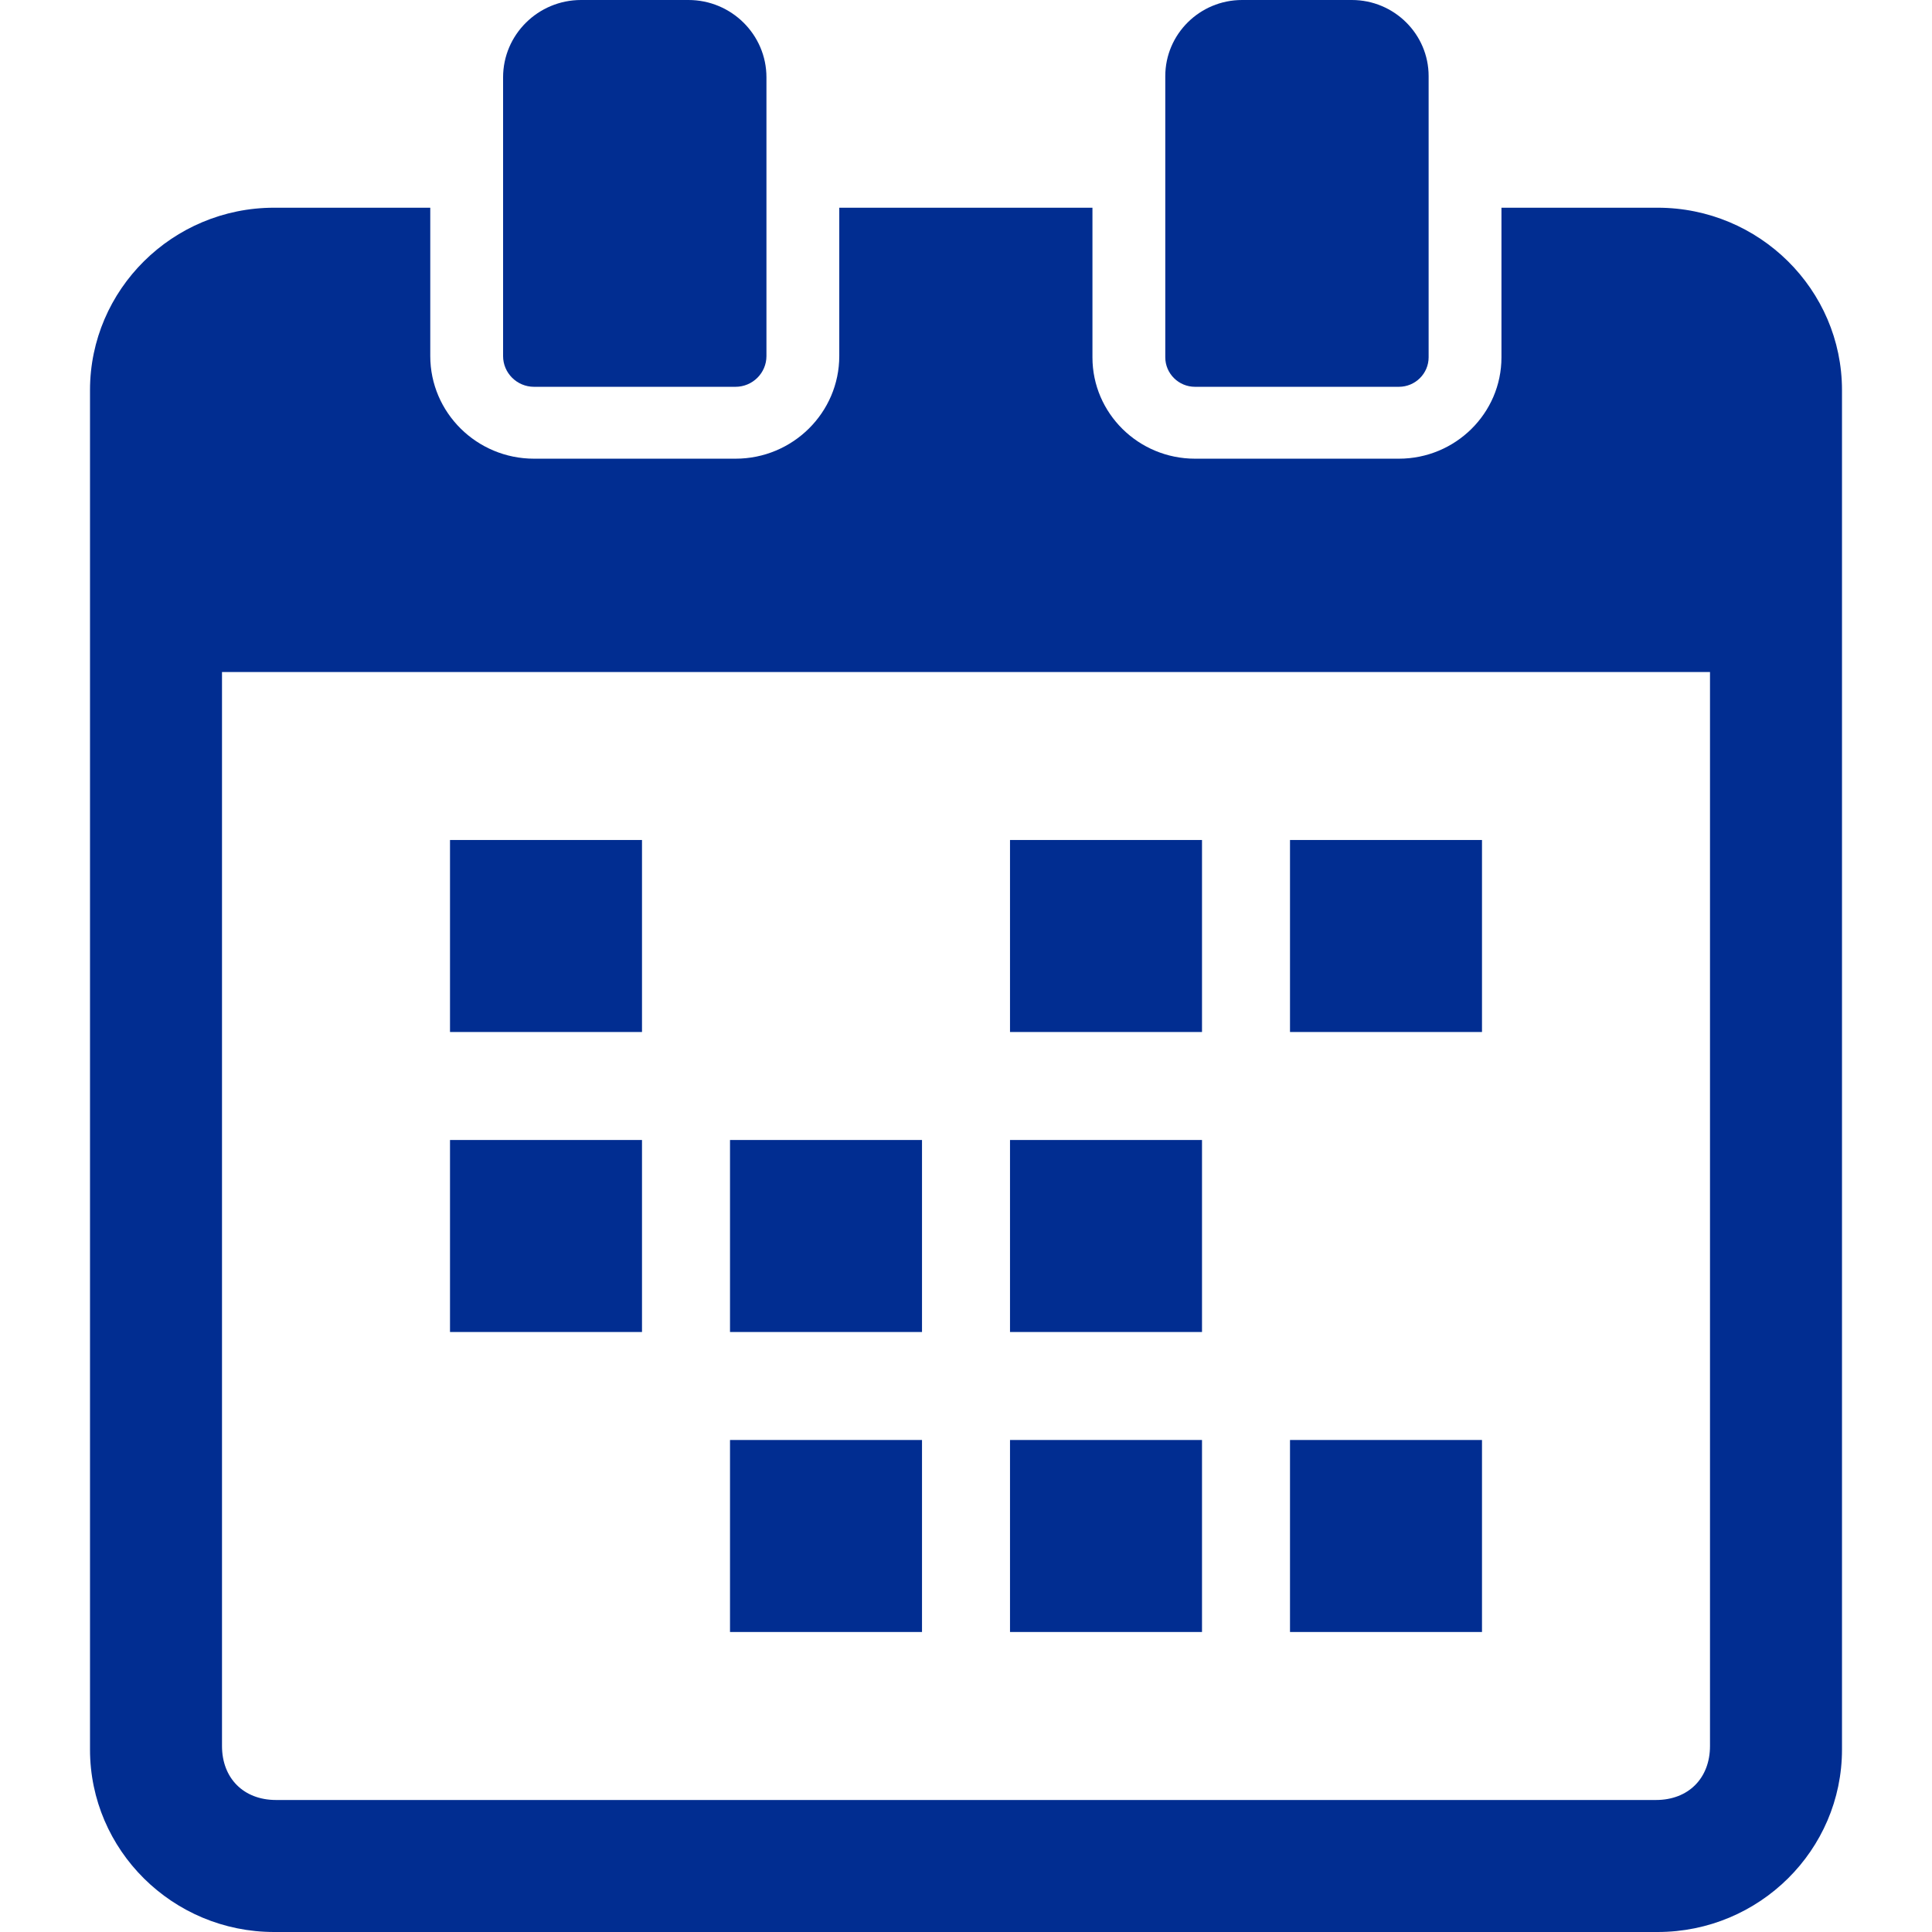 <!--?xml version="1.0" encoding="utf-8"?-->
<!-- Generator: Adobe Illustrator 18.0.0, SVG Export Plug-In . SVG Version: 6.00 Build 0)  -->

<svg version="1.1" id="_x32_" xmlns="http://www.w3.org/2000/svg" xmlns:xlink="http://www.w3.org/1999/xlink" x="0px" y="0px" viewBox="0 0 512 512" style="width: 64px; height: 64px; opacity: 1;" xml:space="preserve">
<style type="text/css">
	.st0{fill:#4B4B4B;}
</style>
<g>
	<rect x="119.256" y="222.607" class="st0" width="50.881" height="50.885" style="fill: rgb(1, 45, 145);"></rect>
	<rect x="341.863" y="222.607" class="st0" width="50.881" height="50.885" style="fill: rgb(1, 45, 145);"></rect>
	<rect x="267.662" y="222.607" class="st0" width="50.881" height="50.885" style="fill: rgb(1, 45, 145);"></rect>
	<rect x="119.256" y="302.11" class="st0" width="50.881" height="50.885" style="fill: rgb(1, 45, 145);"></rect>
	<rect x="267.662" y="302.11" class="st0" width="50.881" height="50.885" style="fill: rgb(1, 45, 145);"></rect>
	<rect x="193.46" y="302.11" class="st0" width="50.881" height="50.885" style="fill: rgb(1, 45, 145);"></rect>
	<rect x="341.863" y="381.612" class="st0" width="50.881" height="50.885" style="fill: rgb(1, 45, 145);"></rect>
	<rect x="267.662" y="381.612" class="st0" width="50.881" height="50.885" style="fill: rgb(1, 45, 145);"></rect>
	<rect x="193.46" y="381.612" class="st0" width="50.881" height="50.885" style="fill: rgb(1, 45, 145);"></rect>
	<path class="st0" d="M439.277,55.046h-41.376v39.67c0,14.802-12.195,26.84-27.183,26.84h-54.025
		c-14.988,0-27.182-12.038-27.182-26.84v-39.67h-67.094v39.297c0,15.008-12.329,27.213-27.484,27.213h-53.424
		c-15.155,0-27.484-12.205-27.484-27.213V55.046H72.649c-26.906,0-48.796,21.692-48.796,48.354v360.246
		c0,26.661,21.89,48.354,48.796,48.354h366.628c26.947,0,48.87-21.692,48.87-48.354V103.4
		C488.147,76.739,466.224,55.046,439.277,55.046z M453.167,462.707c0,8.56-5.751,14.309-14.311,14.309H73.144
		c-8.56,0-14.311-5.749-14.311-14.309V178.089h394.334V462.707z" style="fill: rgb(1, 45, 145);"></path>
	<path class="st0" d="M141.525,102.507h53.392c4.521,0,8.199-3.653,8.199-8.144v-73.87c0-11.3-9.27-20.493-20.666-20.493h-28.459
		c-11.395,0-20.668,9.192-20.668,20.493v73.87C133.324,98.854,137.002,102.507,141.525,102.507z" style="fill: rgb(1, 45, 145);"></path>
	<path class="st0" d="M316.693,102.507h54.025c4.348,0,7.884-3.513,7.884-7.826V20.178C378.602,9.053,369.474,0,358.251,0H329.16
		c-11.221,0-20.349,9.053-20.349,20.178v74.503C308.81,98.994,312.347,102.507,316.693,102.507z" style="fill: rgb(1, 45, 145);"></path>
</g>
</svg>
